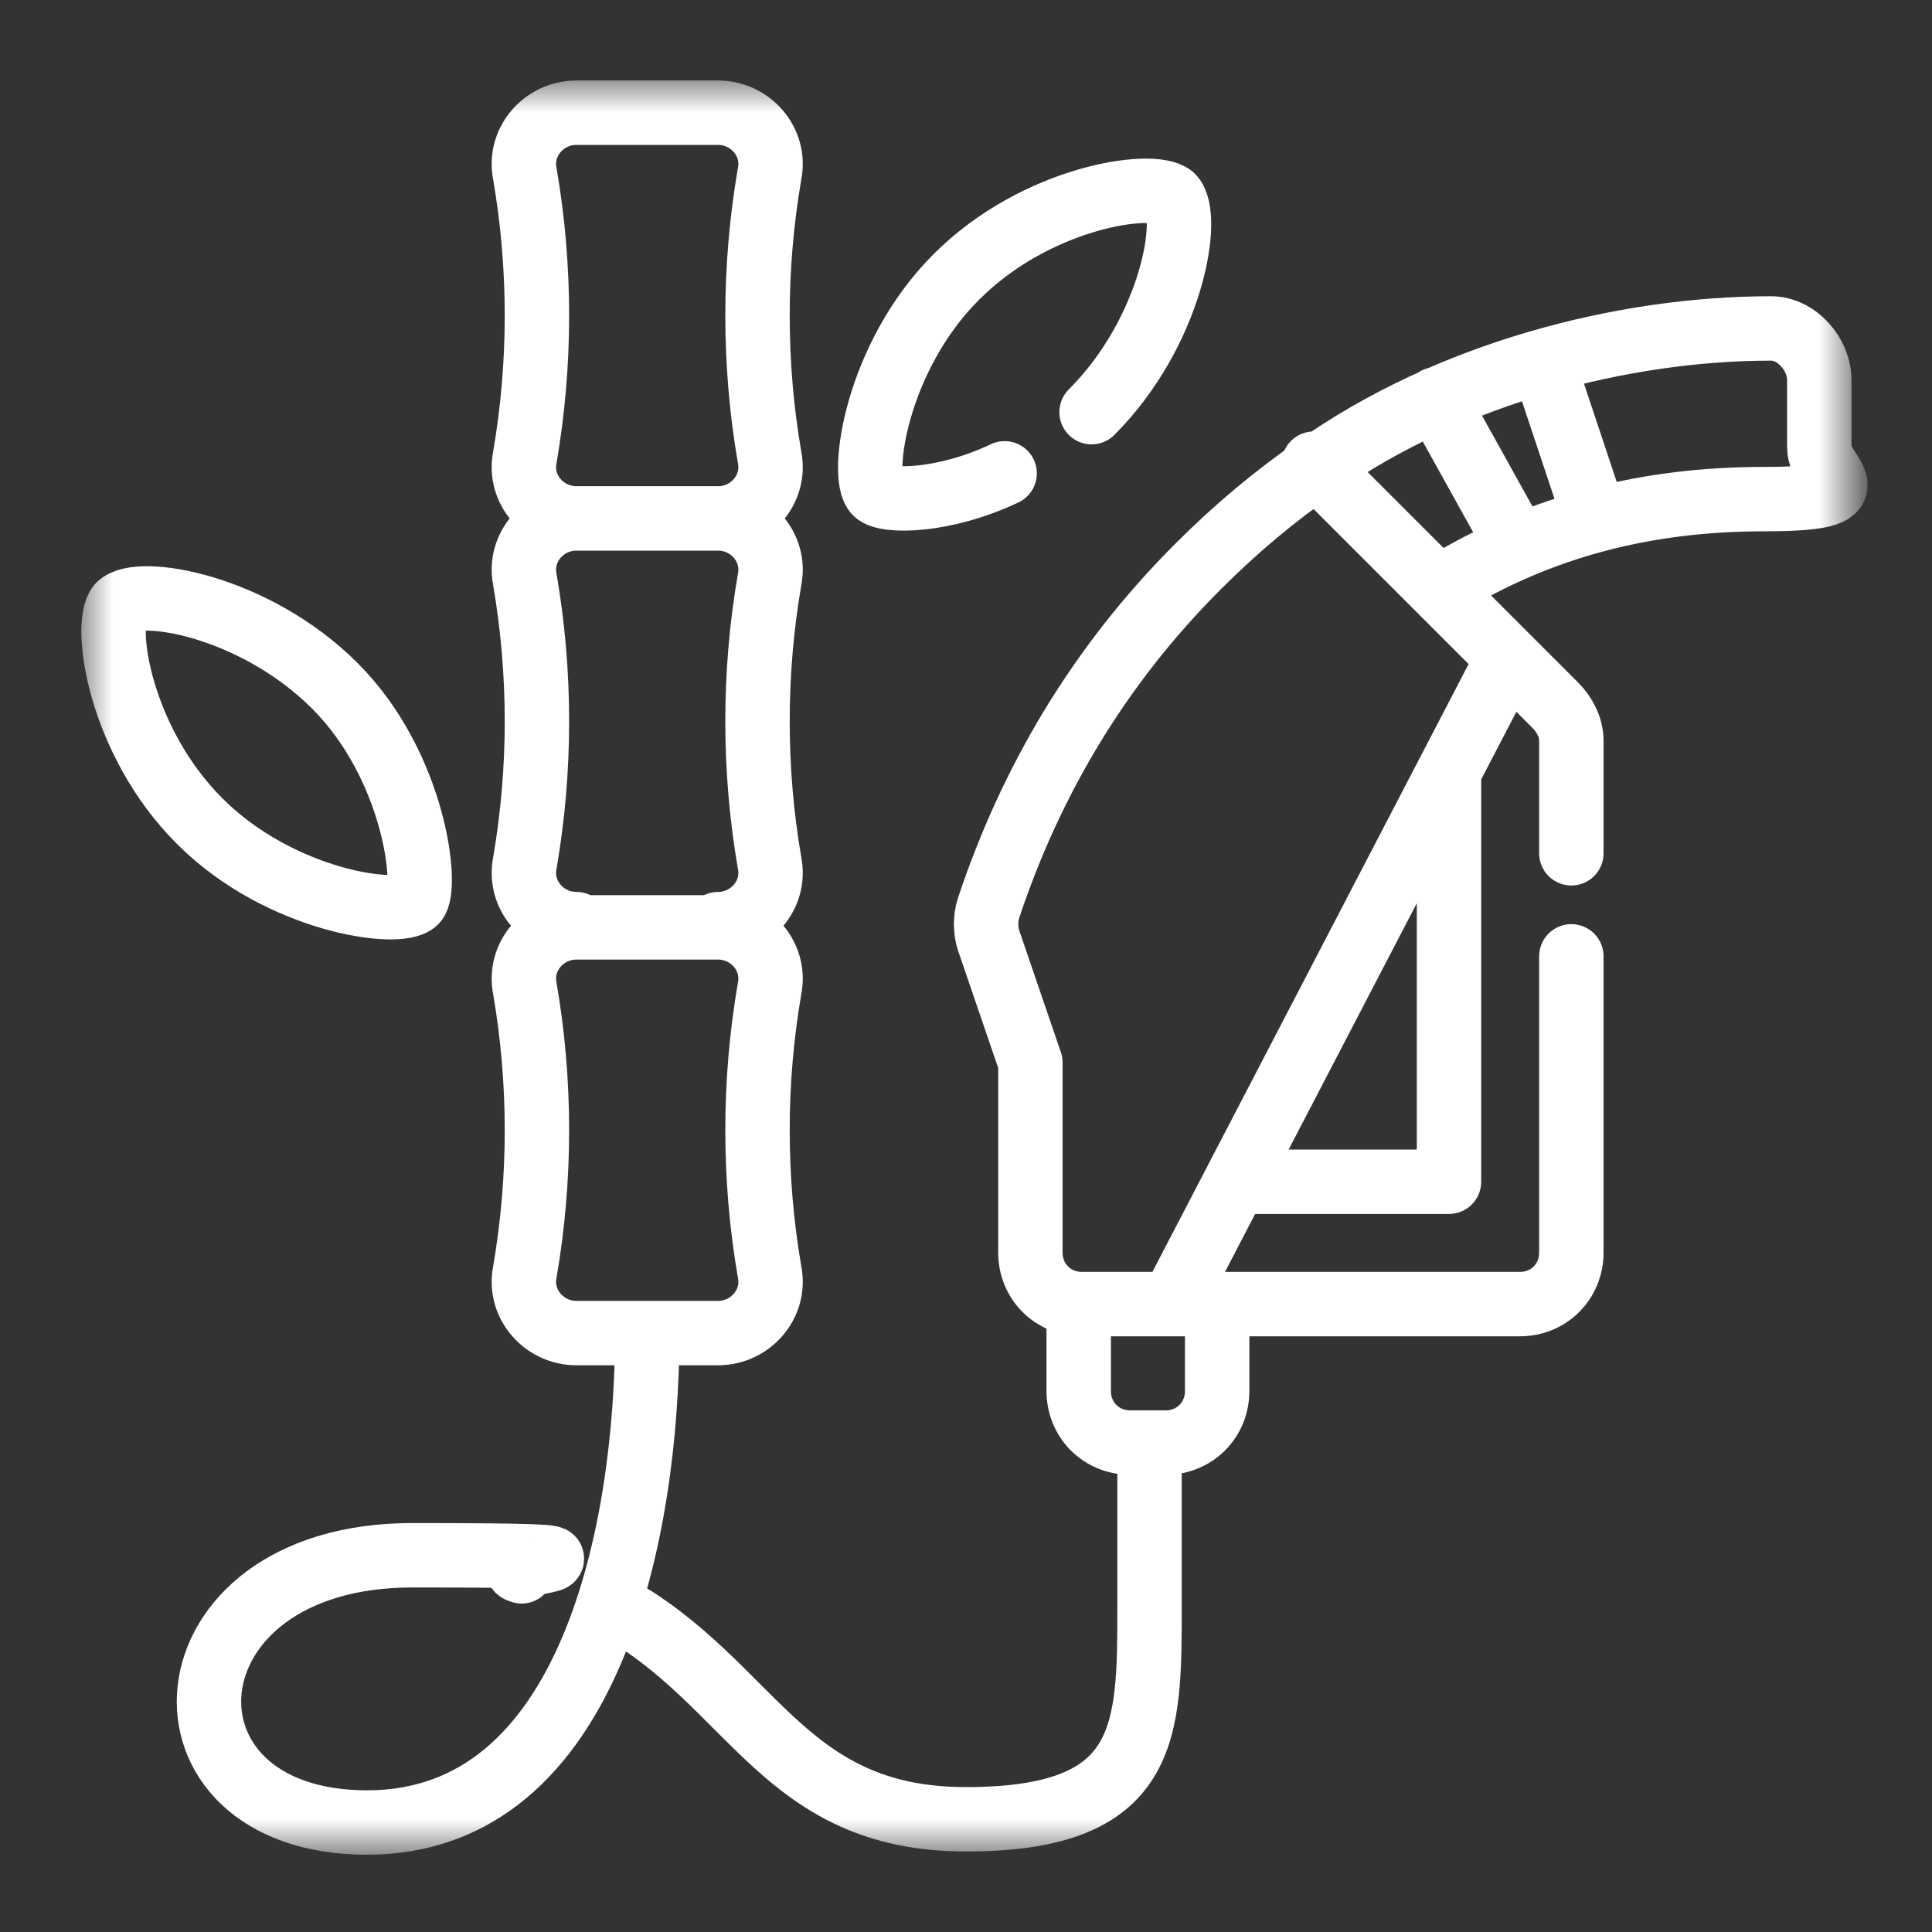 <svg width="60" height="60" viewBox="0 0 60 60" fill="none" xmlns="http://www.w3.org/2000/svg">
<rect x="0" y="0" width="60" height="60" fill="#333333" stroke="none"/>
<g id="acucar 1">
<g id="Clip path group">
<mask id="mask0_557_744" style="mask-type:luminance" maskUnits="userSpaceOnUse" x="2" y="2" width="56" height="56">
<g id="clippath">
<path id="Vector" d="M57.5 2.5H2.5V57.5H57.5V2.5Z" fill="white"/>
</g>
</mask>
<g mask="url(#mask0_557_744)">
<g id="Group">
<path id="Vector_2" d="M48 11.5L49.4 15.7M44.6 12.4L47.1 16.9M37.8 40.7V43.2C37.8 44.1 37.1 44.8 36.2 44.8H35.1C34.2 44.8 33.5 44.1 33.5 43.2V40.7M45 24.2V36.7H38.5M36.5 40.3L46.8 20.5M44.8 18.2C47.9 16.3 51.2 15.5 54.8 15.5C58.4 15.5 56.5 14.8 56.5 13.9V11.8C56.5 11 55.8 10.2 55 10.2C50.4 10.2 45 11.6 40.9 14.5C39.6 15.4 38.4 16.4 37.2 17.6C34.1 20.7 32 24.3 30.7 28.2C30.6 28.5 30.6 28.9 30.7 29.2L32 33C32 33.2 32 33.3 32 33.5V38.9C32 39.8 32.7 40.5 33.6 40.5H47.2C48.1 40.5 48.8 39.8 48.8 38.9V29.7M48.8 26.5V23C48.8 22.6 48.6 22.2 48.3 21.9L40.8 14.4M17.9 28.7C16.9 28.7 16.1 27.8 16.3 26.8C16.8 23.9 16.8 20.9 16.3 18C16.1 17 16.9 16.1 17.9 16.1M17.9 16.1H22.3M17.9 16.1C16.9 16.1 16.1 15.2 16.3 14.2C16.8 11.3 16.8 8.3 16.3 5.4C16.1 4.4 16.9 3.5 17.9 3.5H22.3C23.3 3.5 24.1 4.4 23.9 5.4C23.4 8.3 23.4 11.3 23.9 14.2C24.1 15.2 23.3 16.1 22.3 16.1M22.3 16.1C23.3 16.1 24.1 17 23.9 18C23.4 20.9 23.4 23.9 23.9 26.8C24.1 27.8 23.3 28.7 22.3 28.7M20.1 41.4C20.1 47.4 18.4 56.6 11.4 56.6C4.4 56.6 4.9 48.3 12.8 48.3C20.7 48.3 15.2 48.5 16.2 48.8M19.1 49.9C23.4 52.3 24.3 56.5 30 56.5C35.7 56.5 35.7 53.8 35.7 49.9V45.1M31.2 14.7C29.3 15.6 27.5 15.6 27.2 15.3C26.7 14.8 27.2 11.1 29.7 8.6C32.2 6.1 35.8 5.6 36.4 6.1C37 6.7 36.4 10.3 33.9 12.8M22.3 41.4H17.9C16.9 41.4 16.1 40.5 16.3 39.5C16.8 36.6 16.8 33.6 16.3 30.7C16.1 29.7 16.9 28.8 17.9 28.8H22.3C23.3 28.8 24.1 29.7 23.9 30.7C23.4 33.6 23.4 36.6 23.9 39.5C24.1 40.5 23.3 41.4 22.3 41.4ZM3.7 18.8C4.3 18.2 7.9 18.8 10.4 21.3C12.9 23.8 13.3 27.6 12.9 28C12.4 28.5 8.7 28 6.2 25.5C3.7 23 3.2 19.4 3.7 18.8Z" stroke="white" stroke-width="2" stroke-linecap="round" stroke-linejoin="round"/>
</g>
</g>
</g>
</g>
</svg>
